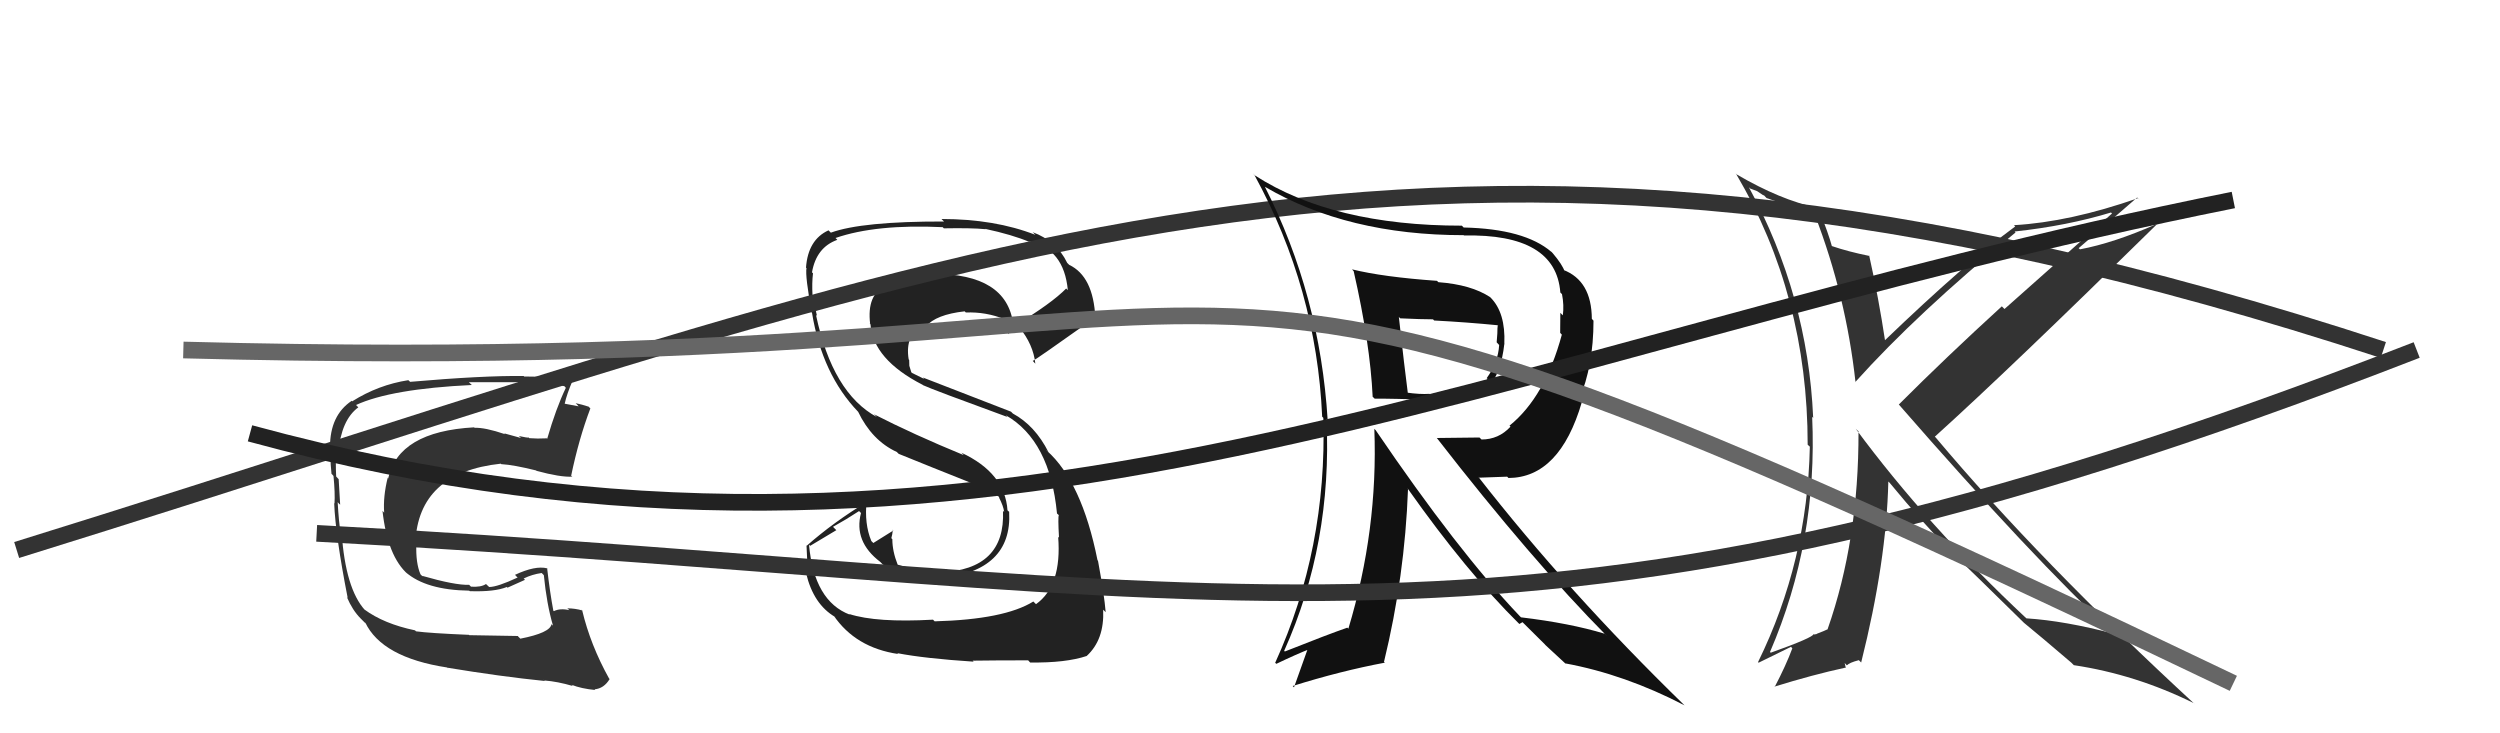 <svg xmlns="http://www.w3.org/2000/svg" width="150" height="44" viewBox="0,0,150,44"><path fill="#333" d="M31.09 38.19L31.07 38.16L28.16 38.11L28.14 38.09Q25.76 37.99 24.96 37.88L25.03 37.95L24.90 37.82Q23.03 37.43 21.85 36.56L22.04 36.75L21.90 36.61Q20.73 35.32 20.50 31.97L20.43 31.90L20.43 31.90Q20.33 31.35 20.26 30.13L20.35 30.23L20.41 30.28Q20.39 29.85 20.32 28.75L20.31 28.74L20.17 28.59Q20.13 27.76 20.17 27.04L20.26 27.13L20.30 27.16Q20.47 25.20 21.50 24.44L21.39 24.33L21.36 24.30Q23.47 23.33 28.31 23.10L28.15 22.95L28.13 22.93Q30.26 22.93 31.06 22.93L31.13 23.00L31.11 22.97Q32.49 22.87 33.86 23.17L33.90 23.21L33.95 23.27Q33.36 24.50 32.83 26.33L32.74 26.24L32.79 26.30Q32.25 26.33 31.76 26.29L31.81 26.34L31.72 26.25Q31.67 26.28 31.13 26.16L31.26 26.28L30.25 26.00L30.30 26.05Q29.09 25.64 28.48 25.67L28.43 25.63L28.45 25.64Q23.90 25.89 23.29 28.71L23.20 28.62L23.26 28.67Q22.98 29.81 23.05 30.76L22.95 30.65L22.95 30.65Q23.25 33.39 24.49 34.47L24.40 34.39L24.34 34.33Q25.56 35.40 28.15 35.44L28.19 35.47L28.19 35.47Q29.68 35.52 30.41 35.22L30.45 35.26L31.50 34.79L31.42 34.71Q31.93 34.46 32.50 34.38L32.60 34.48L32.63 34.51Q32.80 36.24 33.18 37.54L33.12 37.48L33.09 37.45Q33.01 37.97 31.22 38.32ZM34.33 41.12L34.36 41.15L34.30 41.09Q34.88 41.32 35.71 41.40L35.56 41.24L35.67 41.36Q36.24 41.31 36.58 40.74L36.57 40.73L36.55 40.72Q35.43 38.71 34.93 36.62L34.86 36.55L34.95 36.63Q34.50 36.50 34.04 36.50L34.14 36.59L34.16 36.61Q33.61 36.48 33.23 36.67L33.21 36.65L33.20 36.64Q32.99 35.51 32.83 34.11L32.89 34.16L32.83 34.10Q32.12 33.92 30.90 34.49L31.02 34.62L31.06 34.65Q29.84 35.22 29.35 35.22L29.20 35.08L29.16 35.04Q28.87 35.24 28.26 35.20L28.15 35.09L28.15 35.09Q27.31 35.12 25.33 34.55L25.38 34.61L25.23 34.46Q24.94 33.79 24.98 32.65L25.03 32.70L24.92 32.58Q25.10 28.35 30.05 27.82L30.08 27.85L30.09 27.85Q30.81 27.89 32.18 28.23L32.15 28.21L32.19 28.25Q33.62 28.64 34.34 28.60L34.36 28.63L34.27 28.54Q34.73 26.33 35.42 24.51L35.48 24.57L35.32 24.40Q34.92 24.27 34.54 24.19L34.72 24.38L33.87 24.22L33.88 24.23Q34.00 23.66 34.38 22.78L34.53 22.93L34.35 22.76Q33.01 22.59 31.45 22.59L31.29 22.43L31.42 22.56Q28.98 22.53 24.61 22.91L24.63 22.93L24.50 22.81Q22.70 23.09 21.13 24.08L20.98 23.92L21.10 24.05Q19.80 24.92 19.80 26.82L19.80 26.82L19.87 26.89Q19.77 27.21 19.89 28.43L19.97 28.51L20.01 28.56Q20.11 29.60 20.07 30.21L20.08 30.22L20.05 30.19Q20.13 32.14 20.86 35.87L20.82 35.84L20.81 35.82Q21.15 36.62 21.64 37.11L21.67 37.14L21.94 37.41L21.90 37.33L21.91 37.34Q22.91 39.45 26.83 40.05L26.92 40.15L26.83 40.06Q30.03 40.59 32.69 40.86L32.59 40.75L32.67 40.83Q33.45 40.89 34.37 41.16Z"/><path fill="#222" d="M56.07 37.27L56.00 37.20L55.98 37.18Q52.59 37.37 50.95 36.84L51.00 36.89L50.99 36.88Q48.85 36.07 48.54 32.68L48.61 32.75L50.18 31.81L49.98 31.61Q50.79 31.16 51.55 30.66L51.50 30.62L51.66 30.78Q51.21 32.49 52.81 33.71L52.87 33.77L52.95 33.85Q54.23 34.86 56.36 34.67L56.26 34.58L56.40 34.71Q60.74 34.26 60.55 30.72L60.56 30.72L60.45 30.62Q60.30 28.38 57.68 27.16L57.71 27.19L57.83 27.31Q54.79 26.06 52.43 24.85L52.49 24.90L52.61 25.02Q49.95 23.58 48.96 18.90L49.00 18.93L49.02 18.96Q48.90 18.49 48.78 17.73L48.74 17.69L48.75 17.70Q48.71 16.97 48.78 16.40L48.79 16.41L48.72 16.34Q48.98 14.84 50.24 14.39L50.23 14.38L50.13 14.28Q52.56 13.44 56.56 13.63L56.54 13.61L56.63 13.70Q58.31 13.67 59.11 13.75L59.19 13.83L59.10 13.73Q60.74 14.08 61.80 14.53L61.64 14.37L61.75 14.48Q63.84 14.93 64.07 17.41L64.12 17.46L63.97 17.31Q63.10 18.20 60.90 19.53L60.76 19.39L60.79 19.43Q60.39 16.43 56.01 16.43L56.02 16.44L55.94 16.36Q54.14 16.47 53.15 17.15L53.03 17.03L53.15 17.15Q51.99 17.66 52.21 19.45L52.15 19.38L52.23 19.46Q52.39 21.57 55.36 23.09L55.38 23.11L55.38 23.11Q55.96 23.38 60.45 25.02L60.46 25.03L60.34 24.91Q63.00 26.43 63.42 30.81L63.51 30.89L63.53 30.91Q63.47 31.01 63.54 32.26L63.47 32.19L63.49 32.21Q63.72 35.14 62.16 36.25L61.98 36.07L62.00 36.09Q60.26 37.17 56.08 37.28ZM58.37 39.65L58.26 39.54L58.35 39.64Q59.71 39.62 61.69 39.62L61.78 39.72L61.81 39.75Q63.94 39.78 65.20 39.36L65.09 39.26L65.20 39.36Q66.27 38.38 66.19 36.59L66.20 36.59L66.34 36.73Q66.26 35.71 65.88 33.65L65.85 33.61L65.85 33.61Q64.91 28.91 62.81 27.04L62.74 26.96L62.91 27.13Q62.10 25.53 60.77 24.81L60.66 24.70L55.37 22.65L55.46 22.74Q55.18 22.61 54.73 22.38L54.68 22.34L54.56 21.95L54.55 21.60L54.52 21.56Q54.28 20.07 55.42 19.46L55.51 19.55L55.55 19.59Q56.16 18.87 57.88 18.68L58.03 18.83L57.95 18.75Q59.15 18.70 60.30 19.16L60.19 19.05L60.19 19.05Q60.31 19.21 60.50 20.05L60.59 20.13L60.50 20.05Q60.61 19.81 61.10 19.58L61.15 19.63L61.15 19.63Q62.00 20.67 62.12 21.82L61.96 21.65L61.96 21.66Q62.06 21.64 65.71 19.05L65.85 19.19L65.72 19.06Q65.60 16.58 64.15 15.89L64.10 15.84L64.03 15.77Q63.41 14.47 61.96 13.93L62.03 14.00L62.12 14.09Q59.69 13.14 56.49 13.14L56.55 13.20L56.64 13.29Q51.71 13.28 49.85 13.96L49.76 13.87L49.71 13.82Q48.48 14.38 48.36 16.06L48.38 16.08L48.39 16.08Q48.30 16.56 48.71 18.77L48.64 18.70L48.72 18.77Q49.33 22.47 51.50 24.72L51.54 24.75L51.48 24.69Q52.31 26.43 53.81 27.12L53.91 27.22L53.92 27.23Q55.31 27.80 59.23 29.36L59.20 29.33L59.21 29.37L59.93 29.80L59.97 29.87L59.93 29.83Q60.21 30.37 60.25 30.72L60.26 30.73L60.18 30.65Q60.33 34.19 56.41 34.34L56.29 34.23L56.32 34.25Q55.15 34.27 53.86 33.88L53.83 33.86L53.86 33.88Q53.54 33.07 53.54 32.35L53.62 32.43L53.48 32.29Q53.54 32.08 53.57 31.81L53.53 31.76L53.60 31.83Q53.20 32.09 52.40 32.58L52.38 32.56L52.28 32.46Q51.85 31.42 52.00 30.05L51.94 29.99L52.05 30.09Q50.01 31.33 48.41 32.74L48.32 32.65L48.39 32.72Q48.42 33.51 48.49 34.53L48.51 34.56L48.37 34.41Q48.81 36.26 50.11 37.02L50.12 37.04L50.01 36.92Q51.33 38.86 53.89 39.24L53.78 39.14L53.84 39.19Q55.49 39.51 58.42 39.70Z"/><path d="M1 33 C59 15,85 2,143 21" stroke="#333" fill="none"/><path fill="#111" d="M81.15 16.19L81.18 16.23L81.22 16.27Q82.21 20.61 82.36 23.81L82.42 23.86L82.48 23.92Q82.92 23.90 87.30 24.02L87.22 23.94L87.29 24.01Q89.88 24.09 90.26 20.63L90.31 20.68L90.26 20.62Q90.34 18.76 89.43 17.85L89.54 17.96L89.41 17.83Q88.28 17.08 86.30 16.93L86.24 16.87L86.22 16.85Q82.98 16.62 81.12 16.16ZM82.56 25.83L82.63 25.90L82.46 25.73Q82.69 31.79 80.90 37.73L81.03 37.85L80.84 37.66Q79.68 38.06 77.09 39.09L77.15 39.15L77.05 39.05Q79.94 32.61 79.59 25.15L79.60 25.16L79.66 25.21Q79.20 17.71 75.89 11.20L75.97 11.28L75.90 11.21Q80.85 14.11 87.82 14.11L87.86 14.15L87.84 14.13Q93.35 14.01 93.62 17.55L93.75 17.68L93.72 17.65Q93.85 18.31 93.77 18.92L93.62 18.77L93.61 19.97L93.71 20.08Q92.70 23.82 90.57 25.54L90.56 25.53L90.63 25.60Q89.92 26.37 88.89 26.37L88.77 26.25L86.20 26.28L86.21 26.28Q91.91 33.62 96.44 38.19L96.45 38.20L96.27 38.02Q94.19 37.39 91.26 37.04L91.31 37.09L91.17 36.95Q87.45 33.04 82.54 25.81ZM91.11 37.38L91.16 37.44L91.35 37.33L92.72 38.69L92.70 38.68Q93.25 39.18 93.90 39.79L93.94 39.83L93.90 39.80Q97.49 40.46 101.07 42.32L100.98 42.23L101.05 42.30Q94.09 35.53 88.69 28.60L88.75 28.66L90.43 28.60L90.51 28.68Q93.58 28.66 94.91 24.13L94.79 24.02L94.75 23.97Q95.61 21.94 95.61 19.24L95.50 19.12L95.51 19.14Q95.50 16.84 93.79 16.19L93.90 16.30L93.88 16.29Q93.75 15.89 93.18 15.21L93.08 15.10L93.08 15.11Q91.47 13.73 87.82 13.65L87.70 13.53L87.71 13.54Q79.98 13.54 75.30 10.53L75.16 10.39L75.27 10.51Q78.99 17.31 79.33 25.00L79.31 24.98L79.40 25.07Q79.63 32.92 76.51 39.77L76.56 39.81L76.58 39.83Q77.81 39.24 78.61 38.93L78.50 38.83L77.64 41.24L77.56 41.16Q80.43 40.26 83.09 39.76L83.08 39.75L83.04 39.71Q84.29 34.57 84.48 29.35L84.42 29.29L84.48 29.34Q87.99 34.31 91.15 37.43ZM89.94 19.54L89.91 19.52L89.87 19.48Q89.84 19.67 89.84 20.01L89.84 20.01L89.80 20.54L89.95 20.70Q89.89 21.74 89.20 22.69L89.26 22.74L89.25 22.74Q88.68 23.53 87.76 23.72L87.71 23.67L87.71 23.67Q87.51 23.74 85.91 23.77L85.80 23.66L85.77 23.63Q85.20 23.67 84.36 23.55L84.48 23.68L84.48 23.67Q84.27 22.06 83.93 19.01L83.97 19.06L84.01 19.10Q85.29 19.16 85.98 19.16L85.99 19.17L86.05 19.23Q87.98 19.33 89.92 19.52Z"/><path fill="#333" d="M108.75 12.77L108.88 12.89L108.90 12.92Q110.76 17.75 111.33 22.93L111.42 23.01L111.32 22.92Q115.03 18.79 120.93 13.95L120.94 13.96L120.88 13.89Q124.03 13.55 126.66 12.75L126.72 12.81L120.27 18.54L120.11 18.38Q116.79 21.41 113.93 24.27L113.83 24.17L113.92 24.26Q121.90 33.42 126.96 38.14L126.95 38.13L126.85 38.03Q123.90 37.25 121.58 37.10L121.50 37.01L121.55 37.07Q115.64 31.54 111.34 25.72L111.42 25.80L111.51 25.88Q111.53 32.41 109.66 37.74L109.68 37.76L109.67 37.75Q109.50 37.84 109.00 38.03L109.01 38.04L108.85 38.07L108.82 38.04Q108.80 38.25 106.25 39.16L106.23 39.15L106.20 39.12Q109.07 32.47 108.73 25.01L108.82 25.10L108.79 25.06Q108.47 17.74 104.93 11.23L105.01 11.31L105.43 11.47L105.80 11.72L105.83 11.71L105.99 11.88Q106.54 12.09 108.75 12.77ZM109.06 12.51L109.09 12.54L109.01 12.46Q106.83 12.00 104.21 10.47L104.13 10.39L104.17 10.44Q108.46 17.73 108.46 26.68L108.49 26.71L108.59 26.80Q108.45 33.68 105.48 39.73L105.52 39.76L107.46 38.81L107.54 38.90Q107.16 39.92 106.48 41.22L106.46 41.20L106.46 41.20Q108.78 40.48 110.72 40.06L110.75 40.08L110.68 39.78L110.81 39.92Q110.96 39.76 111.53 39.61L111.49 39.57L111.67 39.75Q113.19 33.69 113.30 28.89L113.24 28.83L113.39 28.98Q115.35 31.36 117.17 33.22L117.23 33.28L117.17 33.22Q118.42 34.39 121.43 37.36L121.37 37.31L121.44 37.37L121.44 37.37Q122.41 38.16 124.28 39.76L124.43 39.91L124.43 39.91Q128.15 40.47 131.61 42.18L131.66 42.22L131.71 42.27Q122.39 33.68 116.15 26.26L116.06 26.17L116.09 26.20Q120.65 22.08 129.40 13.47L129.38 13.45L129.38 13.45Q126.82 14.58 124.80 14.96L124.80 14.96L124.72 14.89Q125.91 13.86 128.23 11.85L128.39 12.01L128.28 11.89Q124.19 13.32 120.84 13.51L120.86 13.53L120.91 13.59Q117.94 15.76 113.07 20.44L113.02 20.39L113.11 20.48Q112.72 17.88 112.15 15.33L112.15 15.33L112.18 15.36Q110.89 15.10 109.90 14.76L109.93 14.79L109.91 14.76Q109.72 14.05 109.15 12.60Z"/><path d="M19 32 C75 35,91 42,145 21" stroke="#333" fill="none"/><path d="M15 26 C59 38,89 21,134 12" stroke="#222" fill="none"/><path d="M11 21 C86 23,63 7,134 41" stroke="#666" fill="none"/></svg>
